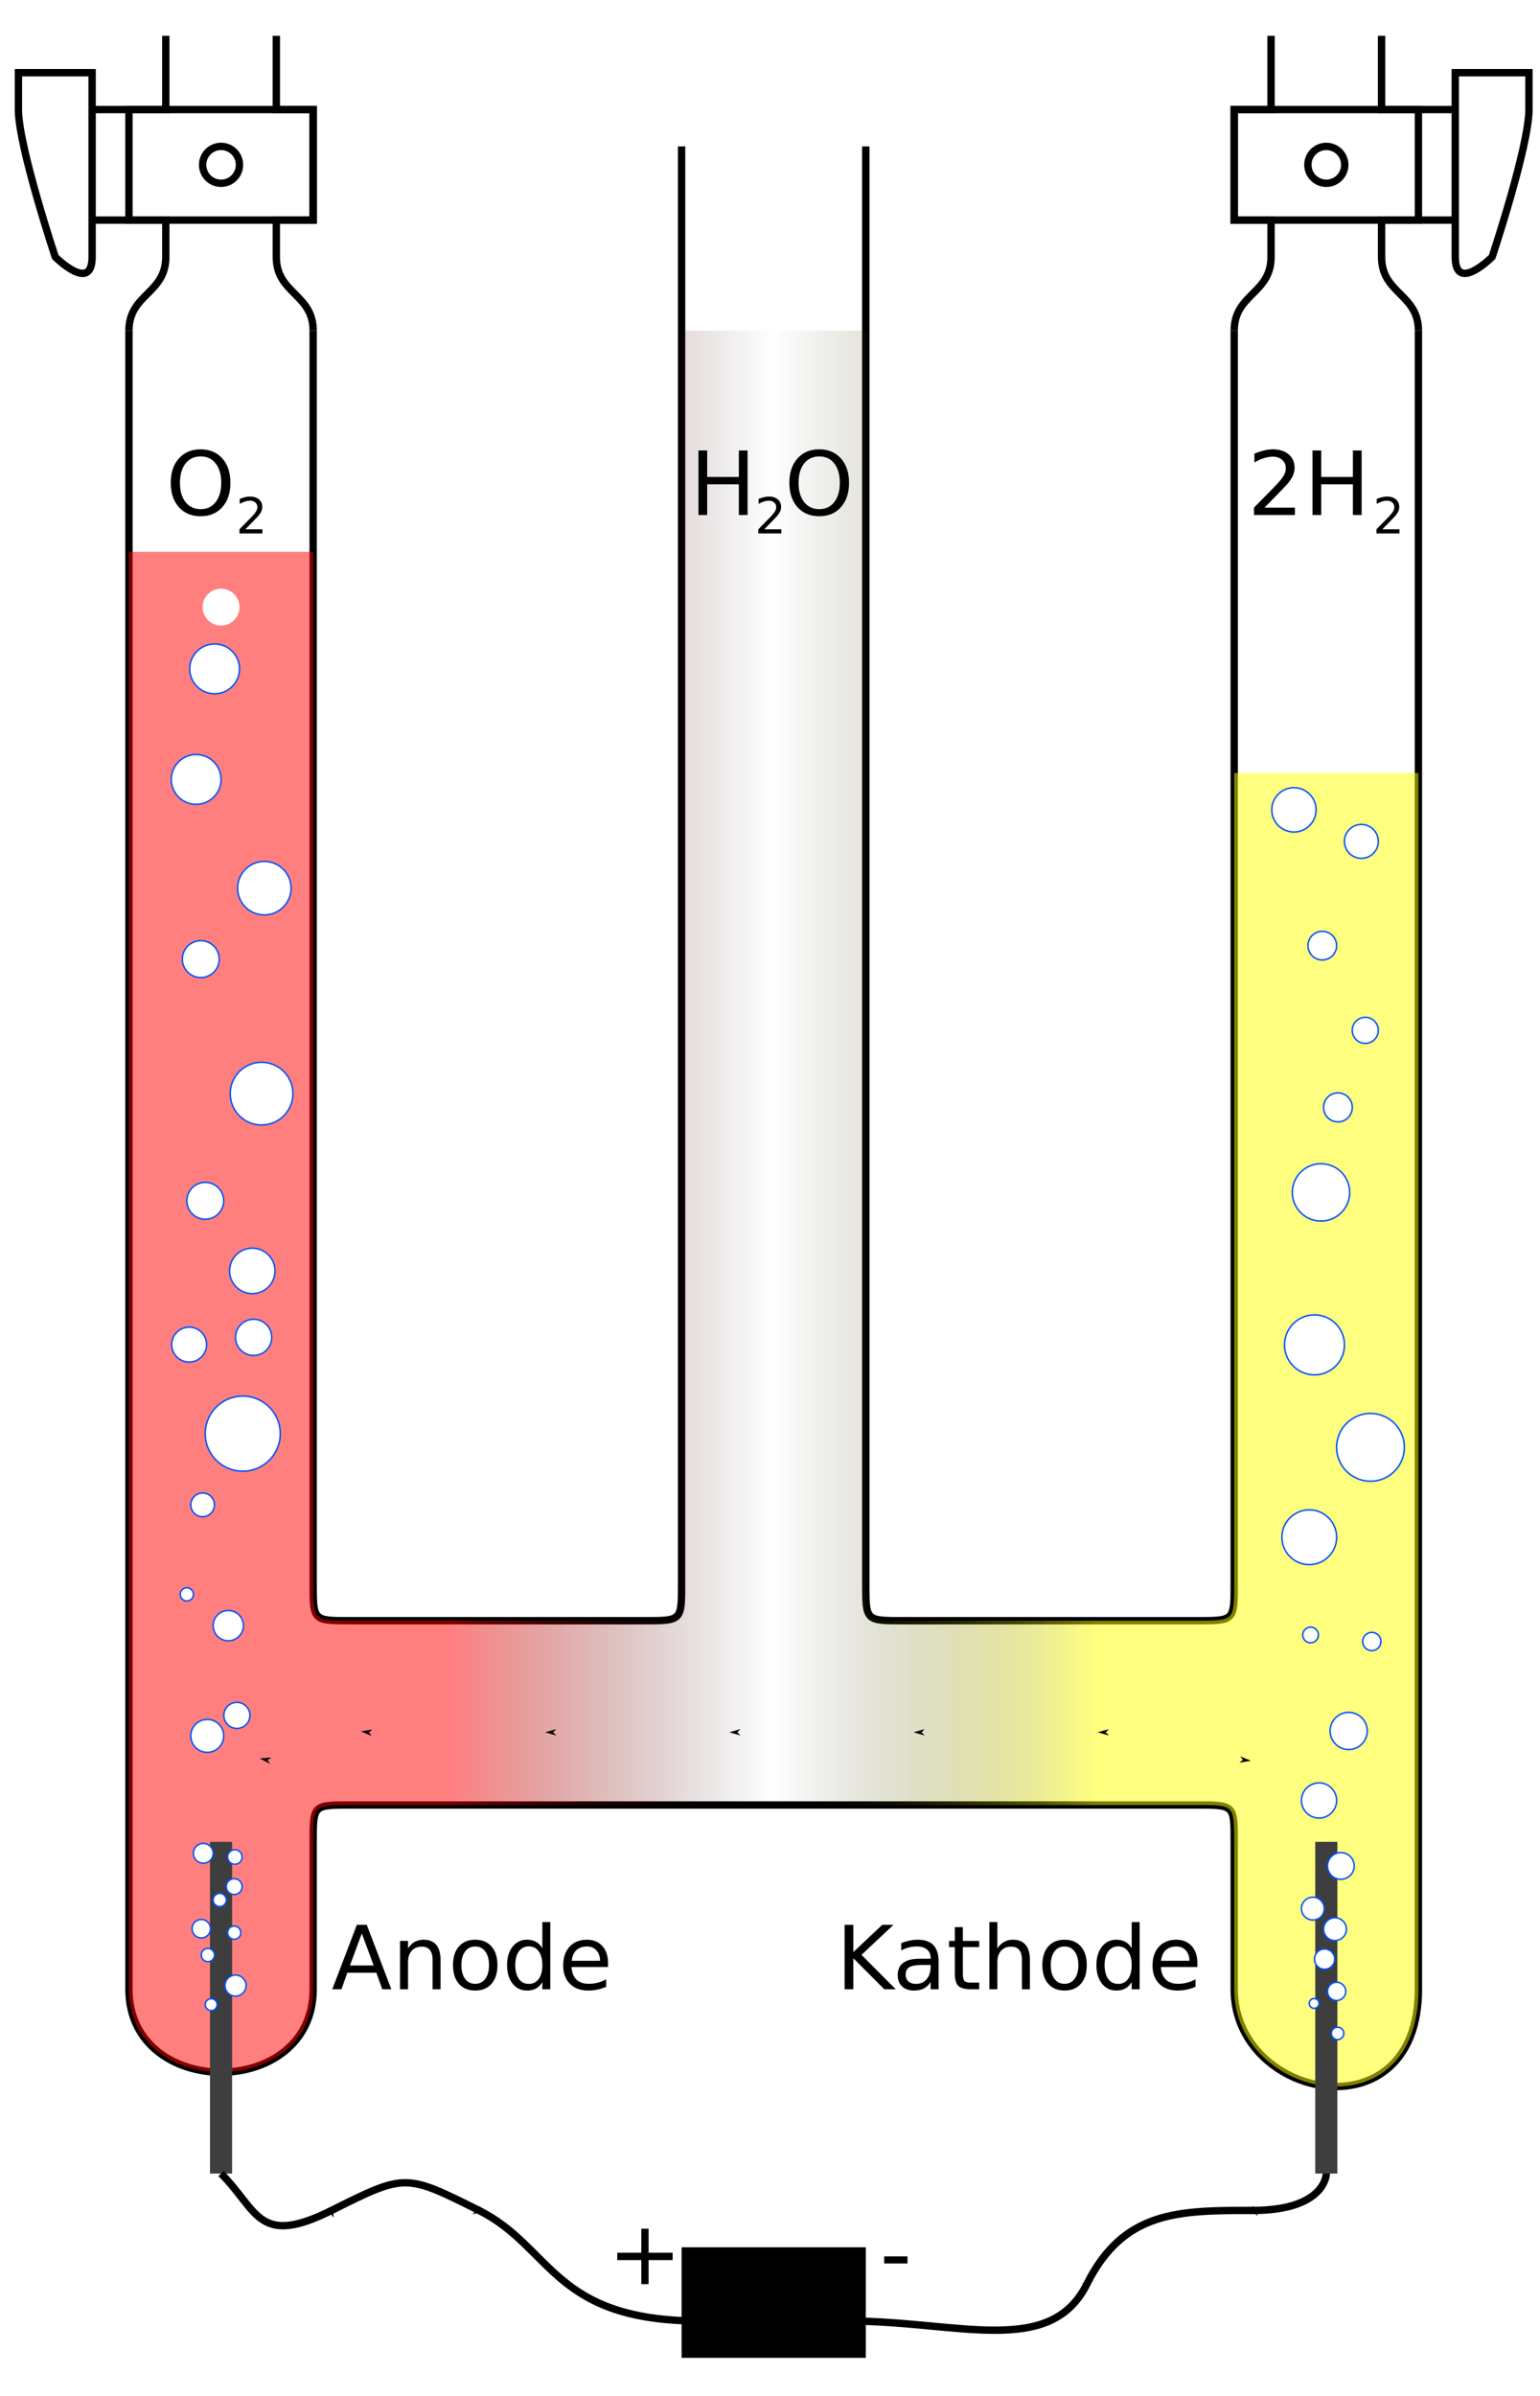 <svg xmlns="http://www.w3.org/2000/svg" xmlns:xlink="http://www.w3.org/1999/xlink" version="1.0" width="209" height="325"><defs><linearGradient id="a"><stop style="stop-color:red;stop-opacity:.504" offset="0"/><stop style="stop-color:red;stop-opacity:.502" offset=".25"/><stop style="stop-color:#000;stop-opacity:0" offset=".5"/><stop style="stop-color:#ff0;stop-opacity:.502" offset=".75"/><stop style="stop-color:#ff0;stop-opacity:.504" offset="1"/></linearGradient><linearGradient x1="49.5" y1="346.458" x2="225.5" y2="346.458" id="b" xlink:href="#a" gradientUnits="userSpaceOnUse" gradientTransform="translate(-32.5 -182.5)" spreadMethod="repeat"/><marker refX="0" refY="0" orient="auto" id="c" style="overflow:visible"><path d="m0 0 5-5-17.5 5L5 5 0 0z" transform="scale(-.4)" style="fill-rule:evenodd;stroke:#000;stroke-width:1pt;marker-start:none"/></marker></defs><path d="M17.5 44.862v225c0 15 25 15 25 0v-20c0-5 0-5 5-5h115c5 0 5 0 5 5v20c0 15 25 20 25 0v-225m-150 0v170c0 5 0 5 5 5h40c5 0 5 0 5-5v-195m25 0v195c0 5 0 5 5 5h40c5 0 5 0 5-5v-170" style="fill:none;stroke:#000;stroke-width:1px;stroke-linecap:butt;stroke-linejoin:miter;stroke-opacity:1"/><path d="M17.5 74.862v195c0 15 25 15 25 0v-20c0-5 0-5 5-5h115c5 0 5 0 5 5v20c0 15 25 20 25 0v-165h-25l-50-60h-25l-50 30m125 30v110c0 5 0 5-5 5h-40c-5 0-5 0-5-5v-170m-25 0v170c0 5 0 5-5 5h-40c-5 0-5 0-5-5v-140" style="fill:url(#b);fill-opacity:1;fill-rule:evenodd;stroke:none"/><path d="M30 249.862v45M180 249.862v45" style="fill:none;stroke:#3e3e3e;stroke-width:3;stroke-linecap:butt;stroke-linejoin:miter;stroke-miterlimit:4;stroke-opacity:1;stroke-dasharray:none"/><path d="M92.5 304.862h25v15h-25v-15z" style="fill:#000;fill-opacity:1;fill-rule:evenodd;stroke:none"/><path d="M30 294.862c5 5 5 10 15 5s10-5 20 0 10 15 30 15" style="fill:none;stroke:#000;stroke-width:1px;stroke-linecap:butt;stroke-linejoin:miter;stroke-opacity:1;marker-mid:url(#c)"/><path d="M115 314.862c15 0 27.5 5 32.5-5s12.5-10 22.5-10 10-5 10-5" style="fill:none;stroke:#000;stroke-width:1px;stroke-linecap:butt;stroke-linejoin:miter;stroke-opacity:1;marker-mid:url(#c)"/><g style="font-size:12px;font-style:normal;font-variant:normal;font-weight:400;font-stretch:normal;text-indent:0;text-align:start;text-decoration:none;line-height:100%;letter-spacing:normal;word-spacing:normal;text-transform:none;direction:ltr;block-progression:tb;writing-mode:lr-tb;text-anchor:start;color:#000;fill:#000;fill-opacity:1;fill-rule:nonzero;stroke:none;stroke-width:1px;marker:none;visibility:visible;display:inline;overflow:visible;font-family:Sans"><path d="M88.02 302.339v3.263h3.263v.997H88.02v3.263h-.985V306.6h-3.264v-.997h3.264v-3.263h.985" style="marker:none"/></g><g style="font-size:12px;font-style:normal;font-variant:normal;font-weight:400;font-stretch:normal;text-indent:0;text-align:start;text-decoration:none;line-height:100%;letter-spacing:normal;word-spacing:normal;text-transform:none;direction:ltr;block-progression:tb;writing-mode:lr-tb;text-anchor:start;color:#000;fill:#000;fill-opacity:1;fill-rule:nonzero;stroke:none;stroke-width:1px;marker:none;visibility:visible;display:inline;overflow:visible;font-family:Sans"><path d="M120 306.095h3.158v.96H120v-.96" style="marker:none"/></g><path d="M66.418 415.208a1.768 1.768 0 1 1-3.536 0 1.768 1.768 0 0 1 3.536 0zM58.75 398.79a.893.893 0 1 1-1.786 0 .893.893 0 0 1 1.786 0zM61.607 386.648a1.607 1.607 0 1 1-3.214 0 1.607 1.607 0 0 1 3.214 0zM61.429 433.88a1.34 1.34 0 1 1-2.679 0 1.34 1.34 0 0 1 2.679 0zM63.214 440.22a.893.893 0 1 1-1.785 0 .893.893 0 0 1 1.785 0zM65.179 444.684a.893.893 0 1 1-1.786 0 .893.893 0 0 1 1.786 0zM65.357 434.416a.982.982 0 1 1-1.964 0 .982.982 0 0 1 1.964 0zM61.607 447.72a.893.893 0 1 1-1.786 0 .893.893 0 0 1 1.786 0zM61.964 454.416a.804.804 0 1 1-1.607 0 .804.804 0 0 1 1.607 0zM65.893 451.826a1.429 1.429 0 1 1-2.857 0 1.429 1.429 0 0 1 2.857 0zM61.071 444.148a1.25 1.25 0 1 1-2.5 0 1.25 1.25 0 0 1 2.5 0zM65.357 438.434a1.071 1.071 0 1 1-2.143 0 1.071 1.071 0 0 1 2.143 0zM62.857 417.987a2.232 2.232 0 1 1-4.464 0 2.232 2.232 0 0 1 4.464 0zM65.536 402.987a2.054 2.054 0 1 1-4.107 0 2.054 2.054 0 0 1 4.107 0zM70.536 376.916a5.09 5.09 0 1 1-10.179 0 5.09 5.09 0 0 1 10.179 0zM60.536 364.907a2.366 2.366 0 1 1-4.732 0 2.366 2.366 0 0 1 4.732 0zM69.821 354.907a3.08 3.08 0 1 1-6.16 0 3.08 3.08 0 0 1 6.16 0zM62.857 345.398a2.5 2.5 0 1 1-5 0 2.5 2.5 0 0 1 5 0zM69.375 363.925a2.455 2.455 0 1 1-4.91 0 2.455 2.455 0 0 1 4.91 0zM72.25 330.862a4.25 4.25 0 1 1-8.5 0 4.25 4.25 0 0 1 8.5 0zM62.25 312.612a2.5 2.5 0 1 1-5 0 2.5 2.5 0 0 1 5 0zM72 302.987a3.625 3.625 0 1 1-7.25 0 3.625 3.625 0 0 1 7.25 0zM62.5 288.237a3.375 3.375 0 1 1-6.75 0 3.375 3.375 0 0 1 6.75 0zM65 273.237a3.375 3.375 0 1 1-6.75 0 3.375 3.375 0 0 1 6.75 0zM214.872 458.348a.84.84 0 1 1-1.68 0 .84.84 0 0 1 1.68 0zM211.513 454.282a.663.663 0 1 1-1.326 0 .663.663 0 0 1 1.326 0zM215.137 452.647a1.237 1.237 0 1 1-2.475 0 1.237 1.237 0 0 1 2.475 0zM213.635 448.272a1.37 1.37 0 1 1-2.74 0 1.37 1.37 0 0 1 2.74 0zM215.226 444.206a1.547 1.547 0 1 1-3.094 0 1.547 1.547 0 0 1 3.094 0zM212.22 441.378a1.547 1.547 0 1 1-3.093 0 1.547 1.547 0 0 1 3.093 0zM216.286 435.632a1.812 1.812 0 1 1-3.624 0 1.812 1.812 0 0 1 3.624 0zM213.9 426.75a2.386 2.386 0 1 1-4.773 0 2.386 2.386 0 0 1 4.773 0zM218.054 417.248a2.52 2.52 0 1 1-5.038 0 2.52 2.52 0 0 1 5.038 0zM213.9 391.04a3.712 3.712 0 1 1-7.425 0 3.712 3.712 0 0 1 7.425 0z" transform="translate(-32.5 -182.5)" style="fill:#fff;fill-opacity:1;fill-rule:evenodd;stroke:#004fff;stroke-width:.2;stroke-linecap:butt;stroke-linejoin:miter;stroke-miterlimit:4;stroke-opacity:1;stroke-dashoffset:0"/><path d="M224.86 378.49a4.596 4.596 0 1 1-9.192 0 4.596 4.596 0 0 1 9.192 0z" transform="translate(-34.268 -182.147)" style="fill:#fff;fill-opacity:1;fill-rule:evenodd;stroke:#004fff;stroke-width:.2;stroke-linecap:butt;stroke-linejoin:miter;stroke-miterlimit:4;stroke-opacity:1;stroke-dashoffset:0"/><path d="M215.668 344.195a3.89 3.89 0 1 1-7.779 0 3.89 3.89 0 0 1 7.779 0zM214.96 364.878a4.066 4.066 0 1 1-8.131 0 4.066 4.066 0 0 1 8.131 0zM216.021 332.704a1.945 1.945 0 1 1-3.889 0 1.945 1.945 0 0 1 3.89 0zM219.557 322.274a1.768 1.768 0 1 1-3.536 0 1.768 1.768 0 0 1 3.536 0zM213.9 310.784a1.945 1.945 0 1 1-3.89 0 1.945 1.945 0 0 1 3.89 0zM219.557 296.642a2.298 2.298 0 1 1-4.597 0 2.298 2.298 0 0 1 4.597 0z" transform="translate(-32.5 -182.5)" style="fill:#fff;fill-opacity:1;fill-rule:evenodd;stroke:#004fff;stroke-width:.2;stroke-linecap:butt;stroke-linejoin:miter;stroke-miterlimit:4;stroke-opacity:1;stroke-dashoffset:0"/><path d="M212.84 286.035a3.005 3.005 0 1 1-6.011 0 3.005 3.005 0 0 1 6.01 0z" transform="translate(-34.229 -176.173)" style="fill:#fff;fill-opacity:1;fill-rule:evenodd;stroke:#004fff;stroke-width:.2;stroke-linecap:butt;stroke-linejoin:miter;stroke-miterlimit:4;stroke-opacity:1;stroke-dashoffset:0"/><path d="M211.425 404.299a1.06 1.06 0 1 1-2.121 0 1.06 1.06 0 0 1 2.12 0zM219.91 405.183a1.237 1.237 0 1 1-2.475 0 1.237 1.237 0 0 1 2.475 0z" transform="translate(-32.5 -182.5)" style="fill:#fff;fill-opacity:1;fill-rule:evenodd;stroke:#004fff;stroke-width:.2;stroke-linecap:butt;stroke-linejoin:miter;stroke-miterlimit:4;stroke-opacity:1;stroke-dashoffset:0"/><path d="M65 264.862a2.5 2.5 0 1 1-5 0 2.5 2.5 0 0 1 5 0z" transform="translate(-32.5 -182.5)" style="fill:#fff;fill-opacity:1;fill-rule:evenodd;stroke:none"/><path d="M17.5 44.862c0-5 5-5 5-10v-5h-5v-15h5v-10M42.5 44.862c0-5-5-5-5-10v-5h5v-15h-5v-10M12.5 14.862v-5h-10v5c0 5 5 20 5 20s5 5 5 0v-20" style="fill:none;stroke:#000;stroke-width:1px;stroke-linecap:butt;stroke-linejoin:miter;stroke-opacity:1"/><path d="M12.5 14.862h30v15h-30" style="fill:none;stroke:#000;stroke-width:1px;stroke-linecap:butt;stroke-linejoin:miter;stroke-opacity:1"/><path d="M65 204.862a2.5 2.5 0 1 1-5 0 2.5 2.5 0 0 1 5 0z" transform="translate(-32.5 -182.5)" style="fill:#fff;fill-opacity:1;fill-rule:evenodd;stroke:#000;stroke-width:1;stroke-linecap:butt;stroke-linejoin:miter;stroke-miterlimit:4;stroke-opacity:1;stroke-dashoffset:0"/><path d="M192.5 44.862c0-5-5-5-5-10v-5h5v-15h-5v-10M167.5 44.862c0-5 5-5 5-10v-5h-5v-15h5v-10M197.5 14.862v-5h10v5c0 5-5 20-5 20s-5 5-5 0v-20" style="fill:none;stroke:#000;stroke-width:1px;stroke-linecap:butt;stroke-linejoin:miter;stroke-opacity:1"/><path d="M197.5 14.862h-30v15h30" style="fill:none;stroke:#000;stroke-width:1px;stroke-linecap:butt;stroke-linejoin:miter;stroke-opacity:1"/><path d="M65 204.862a2.5 2.5 0 1 1-5 0 2.5 2.5 0 0 1 5 0z" transform="matrix(-1 0 0 1 242.5 -182.5)" style="fill:#fff;fill-opacity:1;fill-rule:evenodd;stroke:#000;stroke-width:1;stroke-linecap:butt;stroke-linejoin:miter;stroke-miterlimit:4;stroke-opacity:1;stroke-dashoffset:0"/><g style="font-size:12px;font-style:normal;font-variant:normal;font-weight:400;font-stretch:normal;text-indent:0;text-align:start;text-decoration:none;line-height:100%;letter-spacing:normal;word-spacing:normal;text-transform:none;direction:ltr;block-progression:tb;writing-mode:lr-tb;text-anchor:start;color:#000;fill:#000;fill-opacity:1;fill-rule:nonzero;stroke:none;stroke-width:1px;marker:none;visibility:visible;display:inline;overflow:visible;font-family:Sans"><path d="M114.629 261.114h1.183v3.697l3.926-3.697h1.524l-4.342 4.078 4.652 4.67h-1.558l-4.202-4.213v4.213h-1.183v-8.748M125.229 266.563c-.872 0-1.475.1-1.811.3-.336.198-.504.538-.504 1.019 0 .383.125.687.375.914.254.222.598.334 1.031.334.598 0 1.076-.211 1.436-.633.363-.426.545-.99.545-1.693v-.24h-1.072m2.15-.446v3.744H126.3v-.996a2.37 2.37 0 0 1-.92.885c-.367.187-.817.281-1.348.281-.672 0-1.207-.187-1.605-.562-.395-.38-.592-.885-.592-1.518 0-.738.246-1.295.738-1.67.496-.375 1.235-.562 2.215-.562h1.512v-.106c0-.496-.164-.879-.492-1.148-.325-.274-.782-.41-1.372-.41a4.346 4.346 0 0 0-2.121.54v-.997a7.012 7.012 0 0 1 1.149-.34 5.258 5.258 0 0 1 1.084-.118c.949 0 1.658.247 2.127.739.469.492.703 1.238.703 2.238M130.672 261.436v1.864h2.22v.838h-2.22v3.562c0 .535.072.879.217 1.031.148.153.447.229.896.229h1.108v.902h-1.108c-.832 0-1.406-.154-1.722-.463-.317-.312-.475-.879-.475-1.699v-3.562h-.791v-.838h.79v-1.864h1.085M139.771 265.901v3.961h-1.078v-3.926c0-.62-.12-1.086-.363-1.394-.242-.309-.605-.463-1.09-.463-.582 0-1.04.186-1.377.557-.336.37-.504.877-.504 1.517v3.71h-1.084v-9.118h1.084v3.574c.258-.394.56-.69.909-.885a2.456 2.456 0 0 1 1.212-.293c.754 0 1.325.235 1.711.704.387.464.58 1.15.58 2.056M144.477 264.056c-.579 0-1.036.226-1.372.68-.335.448-.503 1.066-.503 1.85 0 .786.166 1.405.498 1.858.336.45.795.674 1.377.674.574 0 1.029-.227 1.365-.68.336-.453.504-1.07.504-1.851 0-.778-.168-1.393-.504-1.846-.336-.457-.791-.685-1.365-.685m0-.915c.937 0 1.673.305 2.209.915.535.609.802 1.453.802 2.53 0 1.075-.267 1.919-.802 2.532-.536.61-1.272.914-2.21.914-.94 0-1.68-.305-2.214-.914-.532-.613-.797-1.457-.797-2.531 0-1.078.265-1.922.797-2.531.535-.61 1.273-.915 2.215-.915M153.588 264.296v-3.551h1.078v9.117h-1.078v-.984c-.227.39-.514.681-.861.873-.344.187-.758.281-1.243.281-.793 0-1.44-.316-1.94-.95-.495-.632-.743-1.464-.743-2.495 0-1.031.248-1.863.744-2.496.5-.633 1.146-.95 1.94-.95.484 0 .898.096 1.242.288.347.187.634.476.86.867m-3.673 2.29c0 .794.162 1.417.486 1.87.329.45.778.674 1.348.674.57 0 1.02-.225 1.348-.674.328-.453.492-1.076.492-1.87 0-.792-.164-1.413-.492-1.862-.328-.454-.778-.68-1.348-.68-.57 0-1.02.226-1.348.68-.324.449-.486 1.07-.486 1.863M162.5 266.311v.528h-4.957c.047.742.27 1.308.668 1.699.402.387.96.58 1.676.58.414 0 .814-.05 1.2-.152a5.34 5.34 0 0 0 1.161-.457v1.02c-.387.163-.783.288-1.19.374a5.96 5.96 0 0 1-1.236.13c-1.047 0-1.877-.306-2.49-.915-.61-.61-.914-1.434-.914-2.473 0-1.074.289-1.925.867-2.554.582-.633 1.365-.95 2.35-.95.883 0 1.58.286 2.092.856.515.566.773 1.338.773 2.314m-1.078-.316c-.008-.59-.174-1.06-.498-1.412-.32-.352-.746-.527-1.278-.527-.601 0-1.084.17-1.447.51-.36.34-.566.818-.62 1.435l3.843-.006" style="marker:none"/></g><g style="font-size:12px;font-style:normal;font-variant:normal;font-weight:400;font-stretch:normal;text-indent:0;text-align:start;text-decoration:none;line-height:100%;letter-spacing:normal;word-spacing:normal;text-transform:none;direction:ltr;block-progression:tb;writing-mode:lr-tb;text-anchor:start;color:#000;fill:#000;fill-opacity:1;fill-rule:nonzero;stroke:none;stroke-width:1px;marker:none;visibility:visible;display:inline;overflow:visible;font-family:Sans"><path d="m49.102 262.28-1.606 4.354h3.217l-1.611-4.354m-.668-1.166h1.341l3.334 8.748h-1.23l-.797-2.244h-3.943l-.797 2.244h-1.248l3.34-8.748M59.79 265.901v3.961h-1.08v-3.926c0-.62-.12-1.086-.362-1.394-.243-.309-.606-.463-1.09-.463-.582 0-1.041.186-1.377.557-.336.37-.504.877-.504 1.517v3.71h-1.084V263.3h1.084v1.02c.258-.395.56-.69.908-.886a2.456 2.456 0 0 1 1.213-.293c.754 0 1.324.235 1.711.704.387.464.58 1.15.58 2.056M64.494 264.056c-.578 0-1.035.226-1.371.68-.336.448-.504 1.066-.504 1.85 0 .786.166 1.405.498 1.858.336.45.795.674 1.377.674.574 0 1.03-.227 1.365-.68.336-.453.504-1.07.504-1.851 0-.778-.168-1.393-.504-1.846-.336-.457-.79-.685-1.365-.685m0-.915c.938 0 1.674.305 2.21.915.534.609.802 1.453.802 2.53 0 1.075-.268 1.919-.803 2.532-.535.61-1.271.914-2.209.914-.941 0-1.68-.305-2.215-.914-.531-.613-.797-1.457-.797-2.531 0-1.078.266-1.922.797-2.531.535-.61 1.274-.915 2.215-.915M73.605 264.296v-3.551h1.079v9.117h-1.079v-.984c-.226.39-.513.681-.86.873-.345.187-.759.281-1.243.281-.793 0-1.44-.316-1.94-.95-.496-.632-.744-1.464-.744-2.495 0-1.031.248-1.863.745-2.496.5-.633 1.146-.95 1.939-.95.484 0 .898.096 1.242.288.348.187.635.476.861.867m-3.673 2.29c0 .794.162 1.417.486 1.87.328.45.777.674 1.348.674.57 0 1.02-.225 1.347-.674.328-.453.492-1.076.492-1.87 0-.792-.164-1.413-.492-1.862-.328-.454-.777-.68-1.347-.68s-1.02.226-1.348.68c-.324.449-.486 1.07-.486 1.863M82.518 266.311v.528H77.56c.046.742.27 1.308.668 1.699.402.387.96.58 1.675.58.414 0 .815-.05 1.201-.152a5.34 5.34 0 0 0 1.16-.457v1.02c-.386.163-.783.288-1.189.374a5.96 5.96 0 0 1-1.236.13c-1.047 0-1.877-.306-2.49-.915-.61-.61-.914-1.434-.914-2.473 0-1.074.289-1.925.867-2.554.582-.633 1.365-.95 2.35-.95.882 0 1.58.286 2.091.856.516.566.774 1.338.774 2.314m-1.079-.316c-.007-.59-.173-1.06-.498-1.412-.32-.352-.746-.527-1.277-.527-.602 0-1.084.17-1.447.51-.36.34-.567.818-.621 1.435l3.843-.006" style="marker:none"/></g><g style="font-size:12px;font-style:normal;font-variant:normal;font-weight:400;font-stretch:normal;text-indent:0;text-align:start;text-decoration:none;line-height:100%;letter-spacing:normal;word-spacing:normal;text-transform:none;direction:ltr;block-progression:tb;writing-mode:lr-tb;text-anchor:start;color:#000;fill:#000;fill-opacity:1;fill-rule:nonzero;stroke:none;stroke-width:1px;marker:none;visibility:visible;display:inline;overflow:visible;font-family:Sans"><path d="M171.608 68.866h4.131v.996h-5.554v-.996c.449-.465 1.06-1.088 1.834-1.87.777-.784 1.265-1.29 1.464-1.517.38-.425.643-.785.791-1.078.153-.297.229-.588.229-.873 0-.465-.164-.844-.492-1.137-.325-.292-.748-.439-1.272-.439-.37 0-.763.064-1.178.193-.41.13-.85.325-1.318.586v-1.195a9.405 9.405 0 0 1 1.336-.434 4.986 4.986 0 0 1 1.137-.146c.906 0 1.629.227 2.168.68.539.453.808 1.058.808 1.816 0 .36-.068.701-.205 1.025-.133.32-.377.7-.732 1.137-.098.113-.408.442-.932.985-.523.539-1.262 1.294-2.215 2.267M178.124 61.114h1.184V64.7h4.3v-3.586h1.184v8.748h-1.184v-4.166h-4.3v4.166h-1.184v-8.748" style="marker:none"/></g><g style="font-size:12px;font-style:normal;font-variant:normal;font-weight:400;font-stretch:normal;text-indent:0;text-align:start;text-decoration:none;line-height:100%;letter-spacing:normal;word-spacing:normal;text-transform:none;direction:ltr;block-progression:tb;writing-mode:lr-tb;text-anchor:start;color:#000;fill:#000;fill-opacity:1;fill-rule:nonzero;stroke:none;stroke-width:1px;marker:none;visibility:visible;display:inline;overflow:visible;font-family:Sans"><path d="M27.229 61.917c-.86 0-1.543.32-2.051.96-.504.641-.756 1.514-.756 2.62 0 1.102.252 1.973.756 2.613.508.64 1.191.961 2.05.961.86 0 1.54-.32 2.04-.96.503-.641.755-1.512.755-2.614 0-1.106-.252-1.979-.755-2.62-.5-.64-1.18-.96-2.04-.96m0-.961c1.227 0 2.208.412 2.942 1.236.734.82 1.101 1.922 1.101 3.305 0 1.379-.367 2.48-1.101 3.305-.734.82-1.715 1.23-2.941 1.23-1.231 0-2.215-.41-2.954-1.23-.734-.82-1.101-1.922-1.101-3.305 0-1.383.367-2.484 1.101-3.305.739-.824 1.723-1.236 2.954-1.236" style="marker:none"/></g><g style="font-size:6.737px;font-style:normal;font-variant:normal;font-weight:400;font-stretch:normal;text-indent:0;text-align:start;text-decoration:none;line-height:100%;letter-spacing:normal;word-spacing:normal;text-transform:none;direction:ltr;block-progression:tb;writing-mode:lr-tb;text-anchor:start;color:#000;fill:#000;fill-opacity:1;fill-rule:nonzero;stroke:none;stroke-width:1px;marker:none;visibility:visible;display:inline;overflow:visible;font-family:Sans"><path d="M33.3 71.803h2.318v.56H32.5v-.56c.252-.261.595-.61 1.03-1.05.436-.44.71-.724.822-.851.213-.24.36-.441.444-.606.086-.166.128-.33.128-.49a.816.816 0 0 0-.276-.638c-.182-.164-.42-.247-.714-.247-.208 0-.429.037-.661.109a3.99 3.99 0 0 0-.74.329v-.671a5.28 5.28 0 0 1 .75-.244 2.8 2.8 0 0 1 .638-.082c.509 0 .915.127 1.217.382.303.254.454.594.454 1.02 0 .201-.038.393-.115.575-.075.18-.212.393-.411.638-.055.064-.23.248-.523.553-.294.303-.709.727-1.244 1.273" style="marker:none"/></g><g style="font-size:6.737px;font-style:normal;font-variant:normal;font-weight:400;font-stretch:normal;text-indent:0;text-align:start;text-decoration:none;line-height:100%;letter-spacing:normal;word-spacing:normal;text-transform:none;direction:ltr;block-progression:tb;writing-mode:lr-tb;text-anchor:start;color:#000;fill:#000;fill-opacity:1;fill-rule:nonzero;stroke:none;stroke-width:1px;marker:none;visibility:visible;display:inline;overflow:visible;font-family:Sans"><path d="M187.605 71.803h2.32v.56h-3.12v-.56c.253-.261.596-.61 1.03-1.05.437-.44.71-.724.823-.851.212-.24.36-.441.444-.606a1.07 1.07 0 0 0 .128-.49.816.816 0 0 0-.276-.638c-.182-.164-.42-.247-.714-.247-.208 0-.429.037-.661.109a3.99 3.99 0 0 0-.74.329v-.671a5.28 5.28 0 0 1 .75-.244 2.8 2.8 0 0 1 .638-.082c.508 0 .914.127 1.217.382.302.254.454.594.454 1.02 0 .201-.039.393-.115.575a2.74 2.74 0 0 1-.412.638c-.054.064-.229.248-.523.553-.293.303-.708.727-1.243 1.273" style="marker:none"/></g><g style="font-size:12px;font-style:normal;font-variant:normal;font-weight:400;font-stretch:normal;text-indent:0;text-align:start;text-decoration:none;line-height:100%;letter-spacing:normal;word-spacing:normal;text-transform:none;direction:ltr;block-progression:tb;writing-mode:lr-tb;text-anchor:start;color:#000;fill:#000;fill-opacity:1;fill-rule:nonzero;stroke:none;stroke-width:1px;marker:none;visibility:visible;display:inline;overflow:visible;font-family:Sans"><path d="M94.789 61.114h1.184V64.7h4.3v-3.586h1.184v8.748h-1.184v-4.166h-4.3v4.166h-1.184v-8.748M111.184 61.917c-.86 0-1.543.32-2.051.96-.504.641-.756 1.514-.756 2.62 0 1.102.252 1.973.756 2.613.508.64 1.191.961 2.05.961.86 0 1.54-.32 2.04-.96.503-.641.755-1.512.755-2.614 0-1.106-.252-1.979-.755-2.62-.5-.64-1.18-.96-2.04-.96m0-.961c1.227 0 2.208.412 2.942 1.236.734.82 1.101 1.922 1.102 3.305 0 1.379-.368 2.48-1.102 3.305-.734.82-1.715 1.23-2.941 1.23-1.23 0-2.215-.41-2.954-1.23-.734-.82-1.101-1.922-1.101-3.305 0-1.383.367-2.484 1.101-3.305.739-.824 1.723-1.236 2.954-1.236" style="marker:none"/></g><g style="font-size:6.737px;font-style:normal;font-variant:normal;font-weight:400;font-stretch:normal;text-indent:0;text-align:start;text-decoration:none;line-height:100%;letter-spacing:normal;word-spacing:normal;text-transform:none;direction:ltr;block-progression:tb;writing-mode:lr-tb;text-anchor:start;color:#000;fill:#000;fill-opacity:1;fill-rule:nonzero;stroke:none;stroke-width:1px;marker:none;visibility:visible;display:inline;overflow:visible;font-family:Sans"><path d="M103.716 71.803h2.32v.56h-3.12v-.56c.253-.261.596-.61 1.03-1.05.437-.44.711-.724.823-.851.213-.24.36-.441.444-.606a1.07 1.07 0 0 0 .128-.49.816.816 0 0 0-.276-.638c-.182-.164-.42-.247-.714-.247-.208 0-.429.037-.661.109a3.99 3.99 0 0 0-.74.329v-.671a5.28 5.28 0 0 1 .75-.244 2.8 2.8 0 0 1 .638-.082c.509 0 .914.127 1.217.382.303.254.454.594.454 1.02 0 .201-.038.393-.115.575a2.74 2.74 0 0 1-.411.638c-.055.064-.23.248-.523.553-.294.303-.709.727-1.244 1.273" style="marker:none"/></g><path d="M180 250c0-5-5-8.75-11.25-11.25S155 235 150 235h-25-25-25-25c-5 0-10 1.25-13.75 3.75S30 245 30 250" style="fill:none;stroke:#000;stroke-width:1px;stroke-linecap:butt;stroke-linejoin:miter;stroke-opacity:0;marker-start:none;marker-mid:url(#c);marker-end:none"/></svg>